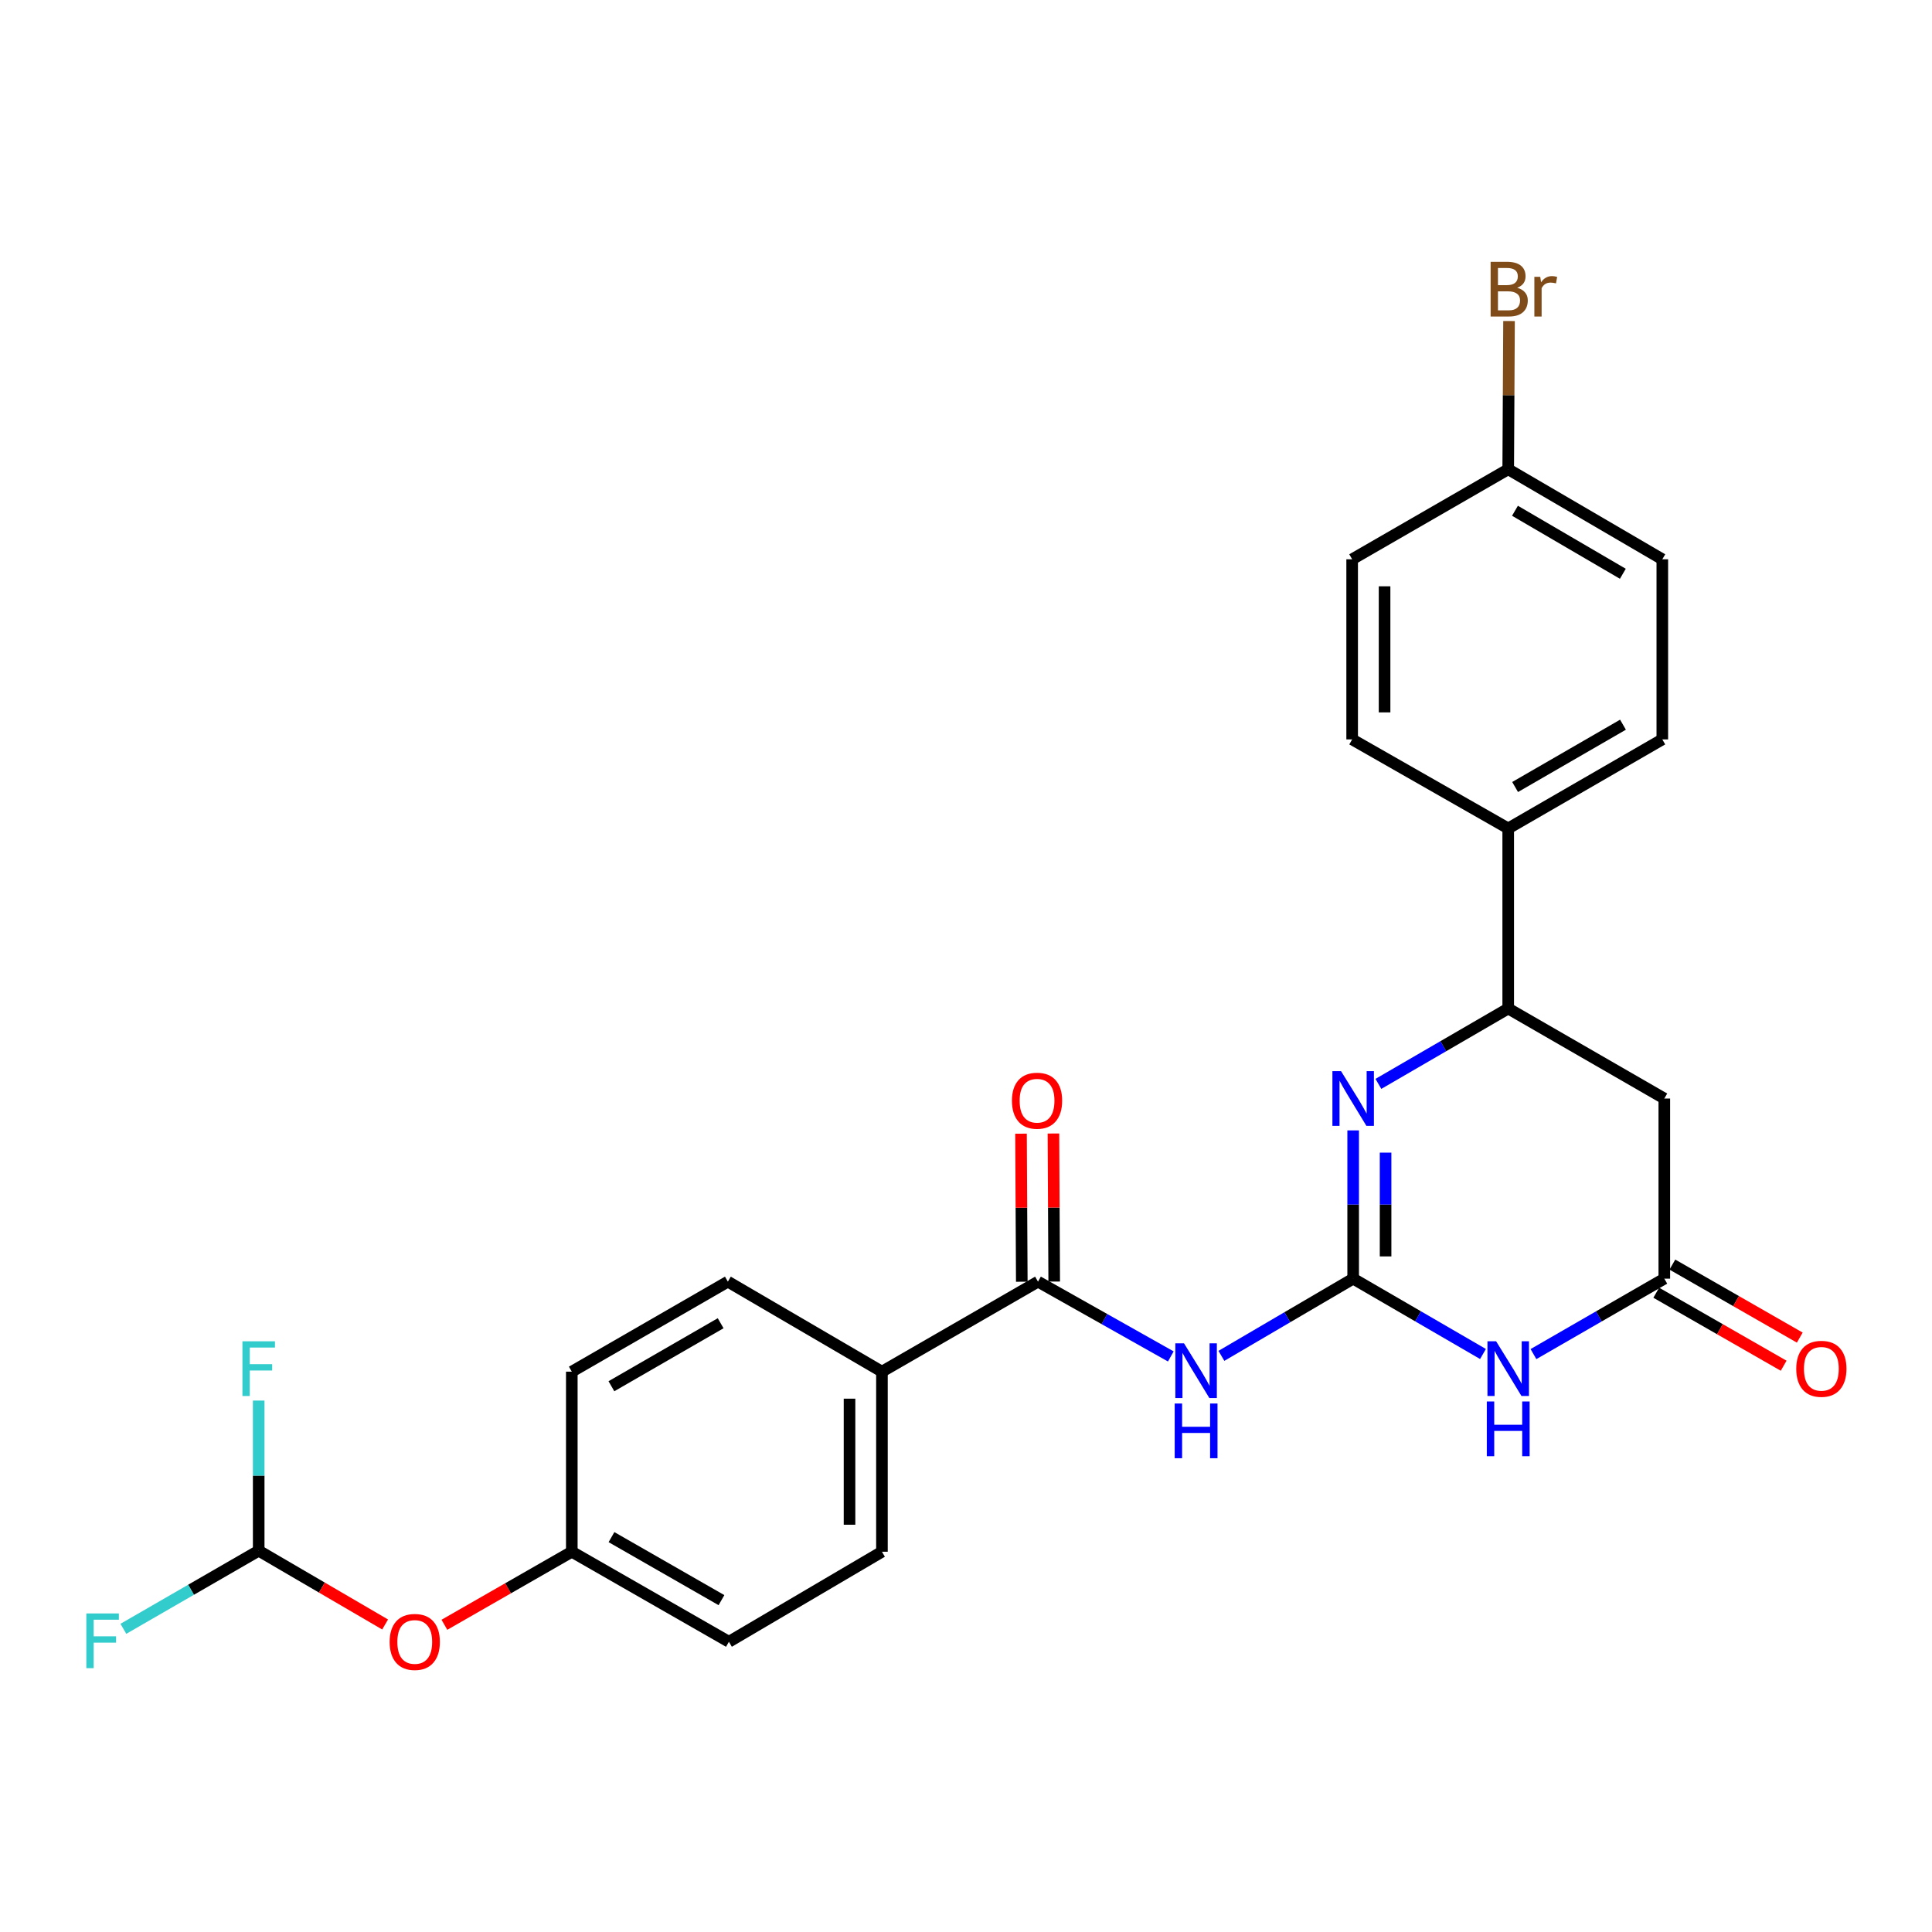 <?xml version='1.0' encoding='iso-8859-1'?>
<svg version='1.1' baseProfile='full'
              xmlns='http://www.w3.org/2000/svg'
                      xmlns:rdkit='http://www.rdkit.org/xml'
                      xmlns:xlink='http://www.w3.org/1999/xlink'
                  xml:space='preserve'
width='1000px' height='1000px' viewBox='0 0 1000 1000'>
<!-- END OF HEADER -->
<rect style='opacity:1.0;fill:#FFFFFF;stroke:none' width='1000' height='1000' x='0' y='0'> </rect>
<path class='bond-0' d='M 700.395,661.829 L 733.992,681.33' style='fill:none;fill-rule:evenodd;stroke:#000000;stroke-width:6px;stroke-linecap:butt;stroke-linejoin:miter;stroke-opacity:1' />
<path class='bond-0' d='M 733.992,681.33 L 767.589,700.832' style='fill:none;fill-rule:evenodd;stroke:#0000FF;stroke-width:6px;stroke-linecap:butt;stroke-linejoin:miter;stroke-opacity:1' />
<path class='bond-1' d='M 700.395,661.829 L 700.395,623.46' style='fill:none;fill-rule:evenodd;stroke:#000000;stroke-width:6px;stroke-linecap:butt;stroke-linejoin:miter;stroke-opacity:1' />
<path class='bond-1' d='M 700.395,623.46 L 700.395,585.09' style='fill:none;fill-rule:evenodd;stroke:#0000FF;stroke-width:6px;stroke-linecap:butt;stroke-linejoin:miter;stroke-opacity:1' />
<path class='bond-1' d='M 717.175,650.319 L 717.175,623.46' style='fill:none;fill-rule:evenodd;stroke:#000000;stroke-width:6px;stroke-linecap:butt;stroke-linejoin:miter;stroke-opacity:1' />
<path class='bond-1' d='M 717.175,623.46 L 717.175,596.601' style='fill:none;fill-rule:evenodd;stroke:#0000FF;stroke-width:6px;stroke-linecap:butt;stroke-linejoin:miter;stroke-opacity:1' />
<path class='bond-2' d='M 700.395,661.829 L 666.294,681.811' style='fill:none;fill-rule:evenodd;stroke:#000000;stroke-width:6px;stroke-linecap:butt;stroke-linejoin:miter;stroke-opacity:1' />
<path class='bond-2' d='M 666.294,681.811 L 632.193,701.792' style='fill:none;fill-rule:evenodd;stroke:#0000FF;stroke-width:6px;stroke-linecap:butt;stroke-linejoin:miter;stroke-opacity:1' />
<path class='bond-3' d='M 793.721,700.876 L 827.582,681.352' style='fill:none;fill-rule:evenodd;stroke:#0000FF;stroke-width:6px;stroke-linecap:butt;stroke-linejoin:miter;stroke-opacity:1' />
<path class='bond-3' d='M 827.582,681.352 L 861.444,661.829' style='fill:none;fill-rule:evenodd;stroke:#000000;stroke-width:6px;stroke-linecap:butt;stroke-linejoin:miter;stroke-opacity:1' />
<path class='bond-5' d='M 713.455,561.017 L 747.052,541.512' style='fill:none;fill-rule:evenodd;stroke:#0000FF;stroke-width:6px;stroke-linecap:butt;stroke-linejoin:miter;stroke-opacity:1' />
<path class='bond-5' d='M 747.052,541.512 L 780.649,522.007' style='fill:none;fill-rule:evenodd;stroke:#000000;stroke-width:6px;stroke-linecap:butt;stroke-linejoin:miter;stroke-opacity:1' />
<path class='bond-4' d='M 606.009,702.094 L 571.638,682.735' style='fill:none;fill-rule:evenodd;stroke:#0000FF;stroke-width:6px;stroke-linecap:butt;stroke-linejoin:miter;stroke-opacity:1' />
<path class='bond-4' d='M 571.638,682.735 L 537.268,663.377' style='fill:none;fill-rule:evenodd;stroke:#000000;stroke-width:6px;stroke-linecap:butt;stroke-linejoin:miter;stroke-opacity:1' />
<path class='bond-11' d='M 857.272,669.109 L 890.246,688.004' style='fill:none;fill-rule:evenodd;stroke:#000000;stroke-width:6px;stroke-linecap:butt;stroke-linejoin:miter;stroke-opacity:1' />
<path class='bond-11' d='M 890.246,688.004 L 923.219,706.899' style='fill:none;fill-rule:evenodd;stroke:#FF0000;stroke-width:6px;stroke-linecap:butt;stroke-linejoin:miter;stroke-opacity:1' />
<path class='bond-11' d='M 865.615,654.55 L 898.589,673.445' style='fill:none;fill-rule:evenodd;stroke:#000000;stroke-width:6px;stroke-linecap:butt;stroke-linejoin:miter;stroke-opacity:1' />
<path class='bond-11' d='M 898.589,673.445 L 931.562,692.341' style='fill:none;fill-rule:evenodd;stroke:#FF0000;stroke-width:6px;stroke-linecap:butt;stroke-linejoin:miter;stroke-opacity:1' />
<path class='bond-26' d='M 861.444,661.829 L 861.444,568.599' style='fill:none;fill-rule:evenodd;stroke:#000000;stroke-width:6px;stroke-linecap:butt;stroke-linejoin:miter;stroke-opacity:1' />
<path class='bond-7' d='M 537.268,663.377 L 456.492,709.969' style='fill:none;fill-rule:evenodd;stroke:#000000;stroke-width:6px;stroke-linecap:butt;stroke-linejoin:miter;stroke-opacity:1' />
<path class='bond-10' d='M 545.657,663.333 L 545.456,625.018' style='fill:none;fill-rule:evenodd;stroke:#000000;stroke-width:6px;stroke-linecap:butt;stroke-linejoin:miter;stroke-opacity:1' />
<path class='bond-10' d='M 545.456,625.018 L 545.254,586.702' style='fill:none;fill-rule:evenodd;stroke:#FF0000;stroke-width:6px;stroke-linecap:butt;stroke-linejoin:miter;stroke-opacity:1' />
<path class='bond-10' d='M 528.878,663.421 L 528.676,625.106' style='fill:none;fill-rule:evenodd;stroke:#000000;stroke-width:6px;stroke-linecap:butt;stroke-linejoin:miter;stroke-opacity:1' />
<path class='bond-10' d='M 528.676,625.106 L 528.474,586.791' style='fill:none;fill-rule:evenodd;stroke:#FF0000;stroke-width:6px;stroke-linecap:butt;stroke-linejoin:miter;stroke-opacity:1' />
<path class='bond-6' d='M 780.649,522.007 L 861.444,568.599' style='fill:none;fill-rule:evenodd;stroke:#000000;stroke-width:6px;stroke-linecap:butt;stroke-linejoin:miter;stroke-opacity:1' />
<path class='bond-9' d='M 780.649,522.007 L 780.649,428.796' style='fill:none;fill-rule:evenodd;stroke:#000000;stroke-width:6px;stroke-linecap:butt;stroke-linejoin:miter;stroke-opacity:1' />
<path class='bond-13' d='M 456.492,709.969 L 456.492,803.18' style='fill:none;fill-rule:evenodd;stroke:#000000;stroke-width:6px;stroke-linecap:butt;stroke-linejoin:miter;stroke-opacity:1' />
<path class='bond-13' d='M 439.712,723.951 L 439.712,789.199' style='fill:none;fill-rule:evenodd;stroke:#000000;stroke-width:6px;stroke-linecap:butt;stroke-linejoin:miter;stroke-opacity:1' />
<path class='bond-14' d='M 456.492,709.969 L 376.741,663.377' style='fill:none;fill-rule:evenodd;stroke:#000000;stroke-width:6px;stroke-linecap:butt;stroke-linejoin:miter;stroke-opacity:1' />
<path class='bond-8' d='M 133.9,802.64 L 166.619,821.735' style='fill:none;fill-rule:evenodd;stroke:#000000;stroke-width:6px;stroke-linecap:butt;stroke-linejoin:miter;stroke-opacity:1' />
<path class='bond-8' d='M 166.619,821.735 L 199.338,840.83' style='fill:none;fill-rule:evenodd;stroke:#FF0000;stroke-width:6px;stroke-linecap:butt;stroke-linejoin:miter;stroke-opacity:1' />
<path class='bond-18' d='M 133.9,802.64 L 133.9,763.784' style='fill:none;fill-rule:evenodd;stroke:#000000;stroke-width:6px;stroke-linecap:butt;stroke-linejoin:miter;stroke-opacity:1' />
<path class='bond-18' d='M 133.9,763.784 L 133.9,724.928' style='fill:none;fill-rule:evenodd;stroke:#33CCCC;stroke-width:6px;stroke-linecap:butt;stroke-linejoin:miter;stroke-opacity:1' />
<path class='bond-19' d='M 133.9,802.64 L 98.879,822.856' style='fill:none;fill-rule:evenodd;stroke:#000000;stroke-width:6px;stroke-linecap:butt;stroke-linejoin:miter;stroke-opacity:1' />
<path class='bond-19' d='M 98.879,822.856 L 63.858,843.072' style='fill:none;fill-rule:evenodd;stroke:#33CCCC;stroke-width:6px;stroke-linecap:butt;stroke-linejoin:miter;stroke-opacity:1' />
<path class='bond-15' d='M 780.649,428.796 L 860.409,382.716' style='fill:none;fill-rule:evenodd;stroke:#000000;stroke-width:6px;stroke-linecap:butt;stroke-linejoin:miter;stroke-opacity:1' />
<path class='bond-15' d='M 784.219,407.354 L 840.051,375.099' style='fill:none;fill-rule:evenodd;stroke:#000000;stroke-width:6px;stroke-linecap:butt;stroke-linejoin:miter;stroke-opacity:1' />
<path class='bond-16' d='M 780.649,428.796 L 699.873,382.716' style='fill:none;fill-rule:evenodd;stroke:#000000;stroke-width:6px;stroke-linecap:butt;stroke-linejoin:miter;stroke-opacity:1' />
<path class='bond-12' d='M 230.019,840.986 L 262.992,822.083' style='fill:none;fill-rule:evenodd;stroke:#FF0000;stroke-width:6px;stroke-linecap:butt;stroke-linejoin:miter;stroke-opacity:1' />
<path class='bond-12' d='M 262.992,822.083 L 295.965,803.18' style='fill:none;fill-rule:evenodd;stroke:#000000;stroke-width:6px;stroke-linecap:butt;stroke-linejoin:miter;stroke-opacity:1' />
<path class='bond-22' d='M 456.492,803.18 L 377.282,849.782' style='fill:none;fill-rule:evenodd;stroke:#000000;stroke-width:6px;stroke-linecap:butt;stroke-linejoin:miter;stroke-opacity:1' />
<path class='bond-21' d='M 376.741,663.377 L 295.965,709.969' style='fill:none;fill-rule:evenodd;stroke:#000000;stroke-width:6px;stroke-linecap:butt;stroke-linejoin:miter;stroke-opacity:1' />
<path class='bond-21' d='M 373.009,684.901 L 316.465,717.515' style='fill:none;fill-rule:evenodd;stroke:#000000;stroke-width:6px;stroke-linecap:butt;stroke-linejoin:miter;stroke-opacity:1' />
<path class='bond-23' d='M 860.409,382.716 L 860.409,289.486' style='fill:none;fill-rule:evenodd;stroke:#000000;stroke-width:6px;stroke-linecap:butt;stroke-linejoin:miter;stroke-opacity:1' />
<path class='bond-24' d='M 699.873,382.716 L 699.873,289.486' style='fill:none;fill-rule:evenodd;stroke:#000000;stroke-width:6px;stroke-linecap:butt;stroke-linejoin:miter;stroke-opacity:1' />
<path class='bond-24' d='M 716.653,368.732 L 716.653,303.471' style='fill:none;fill-rule:evenodd;stroke:#000000;stroke-width:6px;stroke-linecap:butt;stroke-linejoin:miter;stroke-opacity:1' />
<path class='bond-17' d='M 295.965,803.18 L 295.965,709.969' style='fill:none;fill-rule:evenodd;stroke:#000000;stroke-width:6px;stroke-linecap:butt;stroke-linejoin:miter;stroke-opacity:1' />
<path class='bond-27' d='M 295.965,803.18 L 377.282,849.782' style='fill:none;fill-rule:evenodd;stroke:#000000;stroke-width:6px;stroke-linecap:butt;stroke-linejoin:miter;stroke-opacity:1' />
<path class='bond-27' d='M 316.506,795.612 L 373.428,828.233' style='fill:none;fill-rule:evenodd;stroke:#000000;stroke-width:6px;stroke-linecap:butt;stroke-linejoin:miter;stroke-opacity:1' />
<path class='bond-20' d='M 780.649,242.894 L 699.873,289.486' style='fill:none;fill-rule:evenodd;stroke:#000000;stroke-width:6px;stroke-linecap:butt;stroke-linejoin:miter;stroke-opacity:1' />
<path class='bond-25' d='M 780.649,242.894 L 780.86,204.529' style='fill:none;fill-rule:evenodd;stroke:#000000;stroke-width:6px;stroke-linecap:butt;stroke-linejoin:miter;stroke-opacity:1' />
<path class='bond-25' d='M 780.86,204.529 L 781.071,166.164' style='fill:none;fill-rule:evenodd;stroke:#7F4C19;stroke-width:6px;stroke-linecap:butt;stroke-linejoin:miter;stroke-opacity:1' />
<path class='bond-28' d='M 780.649,242.894 L 860.409,289.486' style='fill:none;fill-rule:evenodd;stroke:#000000;stroke-width:6px;stroke-linecap:butt;stroke-linejoin:miter;stroke-opacity:1' />
<path class='bond-28' d='M 784.149,264.372 L 839.981,296.986' style='fill:none;fill-rule:evenodd;stroke:#000000;stroke-width:6px;stroke-linecap:butt;stroke-linejoin:miter;stroke-opacity:1' />
<path  class='atom-1' d='M 774.389 694.252
L 783.669 709.252
Q 784.589 710.732, 786.069 713.412
Q 787.549 716.092, 787.629 716.252
L 787.629 694.252
L 791.389 694.252
L 791.389 722.572
L 787.509 722.572
L 777.549 706.172
Q 776.389 704.252, 775.149 702.052
Q 773.949 699.852, 773.589 699.172
L 773.589 722.572
L 769.909 722.572
L 769.909 694.252
L 774.389 694.252
' fill='#0000FF'/>
<path  class='atom-1' d='M 769.569 725.404
L 773.409 725.404
L 773.409 737.444
L 787.889 737.444
L 787.889 725.404
L 791.729 725.404
L 791.729 753.724
L 787.889 753.724
L 787.889 740.644
L 773.409 740.644
L 773.409 753.724
L 769.569 753.724
L 769.569 725.404
' fill='#0000FF'/>
<path  class='atom-2' d='M 694.135 554.439
L 703.415 569.439
Q 704.335 570.919, 705.815 573.599
Q 707.295 576.279, 707.375 576.439
L 707.375 554.439
L 711.135 554.439
L 711.135 582.759
L 707.255 582.759
L 697.295 566.359
Q 696.135 564.439, 694.895 562.239
Q 693.695 560.039, 693.335 559.359
L 693.335 582.759
L 689.655 582.759
L 689.655 554.439
L 694.135 554.439
' fill='#0000FF'/>
<path  class='atom-3' d='M 612.837 695.305
L 622.117 710.305
Q 623.037 711.785, 624.517 714.465
Q 625.997 717.145, 626.077 717.305
L 626.077 695.305
L 629.837 695.305
L 629.837 723.625
L 625.957 723.625
L 615.997 707.225
Q 614.837 705.305, 613.597 703.105
Q 612.397 700.905, 612.037 700.225
L 612.037 723.625
L 608.357 723.625
L 608.357 695.305
L 612.837 695.305
' fill='#0000FF'/>
<path  class='atom-3' d='M 608.017 726.457
L 611.857 726.457
L 611.857 738.497
L 626.337 738.497
L 626.337 726.457
L 630.177 726.457
L 630.177 754.777
L 626.337 754.777
L 626.337 741.697
L 611.857 741.697
L 611.857 754.777
L 608.017 754.777
L 608.017 726.457
' fill='#0000FF'/>
<path  class='atom-11' d='M 523.774 569.723
Q 523.774 562.923, 527.134 559.123
Q 530.494 555.323, 536.774 555.323
Q 543.054 555.323, 546.414 559.123
Q 549.774 562.923, 549.774 569.723
Q 549.774 576.603, 546.374 580.523
Q 542.974 584.403, 536.774 584.403
Q 530.534 584.403, 527.134 580.523
Q 523.774 576.643, 523.774 569.723
M 536.774 581.203
Q 541.094 581.203, 543.414 578.323
Q 545.774 575.403, 545.774 569.723
Q 545.774 564.163, 543.414 561.363
Q 541.094 558.523, 536.774 558.523
Q 532.454 558.523, 530.094 561.323
Q 527.774 564.123, 527.774 569.723
Q 527.774 575.443, 530.094 578.323
Q 532.454 581.203, 536.774 581.203
' fill='#FF0000'/>
<path  class='atom-12' d='M 929.733 708.492
Q 929.733 701.692, 933.093 697.892
Q 936.453 694.092, 942.733 694.092
Q 949.013 694.092, 952.373 697.892
Q 955.733 701.692, 955.733 708.492
Q 955.733 715.372, 952.333 719.292
Q 948.933 723.172, 942.733 723.172
Q 936.493 723.172, 933.093 719.292
Q 929.733 715.412, 929.733 708.492
M 942.733 719.972
Q 947.053 719.972, 949.373 717.092
Q 951.733 714.172, 951.733 708.492
Q 951.733 702.932, 949.373 700.132
Q 947.053 697.292, 942.733 697.292
Q 938.413 697.292, 936.053 700.092
Q 933.733 702.892, 933.733 708.492
Q 933.733 714.212, 936.053 717.092
Q 938.413 719.972, 942.733 719.972
' fill='#FF0000'/>
<path  class='atom-13' d='M 201.676 849.862
Q 201.676 843.062, 205.036 839.262
Q 208.396 835.462, 214.676 835.462
Q 220.956 835.462, 224.316 839.262
Q 227.676 843.062, 227.676 849.862
Q 227.676 856.742, 224.276 860.662
Q 220.876 864.542, 214.676 864.542
Q 208.436 864.542, 205.036 860.662
Q 201.676 856.782, 201.676 849.862
M 214.676 861.342
Q 218.996 861.342, 221.316 858.462
Q 223.676 855.542, 223.676 849.862
Q 223.676 844.302, 221.316 841.502
Q 218.996 838.662, 214.676 838.662
Q 210.356 838.662, 207.996 841.462
Q 205.676 844.262, 205.676 849.862
Q 205.676 855.582, 207.996 858.462
Q 210.356 861.342, 214.676 861.342
' fill='#FF0000'/>
<path  class='atom-19' d='M 125.48 694.252
L 142.32 694.252
L 142.32 697.492
L 129.28 697.492
L 129.28 706.092
L 140.88 706.092
L 140.88 709.372
L 129.28 709.372
L 129.28 722.572
L 125.48 722.572
L 125.48 694.252
' fill='#33CCCC'/>
<path  class='atom-20' d='M 44.686 835.118
L 61.526 835.118
L 61.526 838.358
L 48.486 838.358
L 48.486 846.958
L 60.086 846.958
L 60.086 850.238
L 48.486 850.238
L 48.486 863.438
L 44.686 863.438
L 44.686 835.118
' fill='#33CCCC'/>
<path  class='atom-26' d='M 785.302 148.953
Q 788.022 149.713, 789.382 151.393
Q 790.782 153.033, 790.782 155.473
Q 790.782 159.393, 788.262 161.633
Q 785.782 163.833, 781.062 163.833
L 771.542 163.833
L 771.542 135.513
L 779.902 135.513
Q 784.742 135.513, 787.182 137.473
Q 789.622 139.433, 789.622 143.033
Q 789.622 147.313, 785.302 148.953
M 775.342 138.713
L 775.342 147.593
L 779.902 147.593
Q 782.702 147.593, 784.142 146.473
Q 785.622 145.313, 785.622 143.033
Q 785.622 138.713, 779.902 138.713
L 775.342 138.713
M 781.062 160.633
Q 783.822 160.633, 785.302 159.313
Q 786.782 157.993, 786.782 155.473
Q 786.782 153.153, 785.142 151.993
Q 783.542 150.793, 780.462 150.793
L 775.342 150.793
L 775.342 160.633
L 781.062 160.633
' fill='#7F4C19'/>
<path  class='atom-26' d='M 797.222 143.273
L 797.662 146.113
Q 799.822 142.913, 803.342 142.913
Q 804.462 142.913, 805.982 143.313
L 805.382 146.673
Q 803.662 146.273, 802.702 146.273
Q 801.022 146.273, 799.902 146.953
Q 798.822 147.593, 797.942 149.153
L 797.942 163.833
L 794.182 163.833
L 794.182 143.273
L 797.222 143.273
' fill='#7F4C19'/>
</svg>
